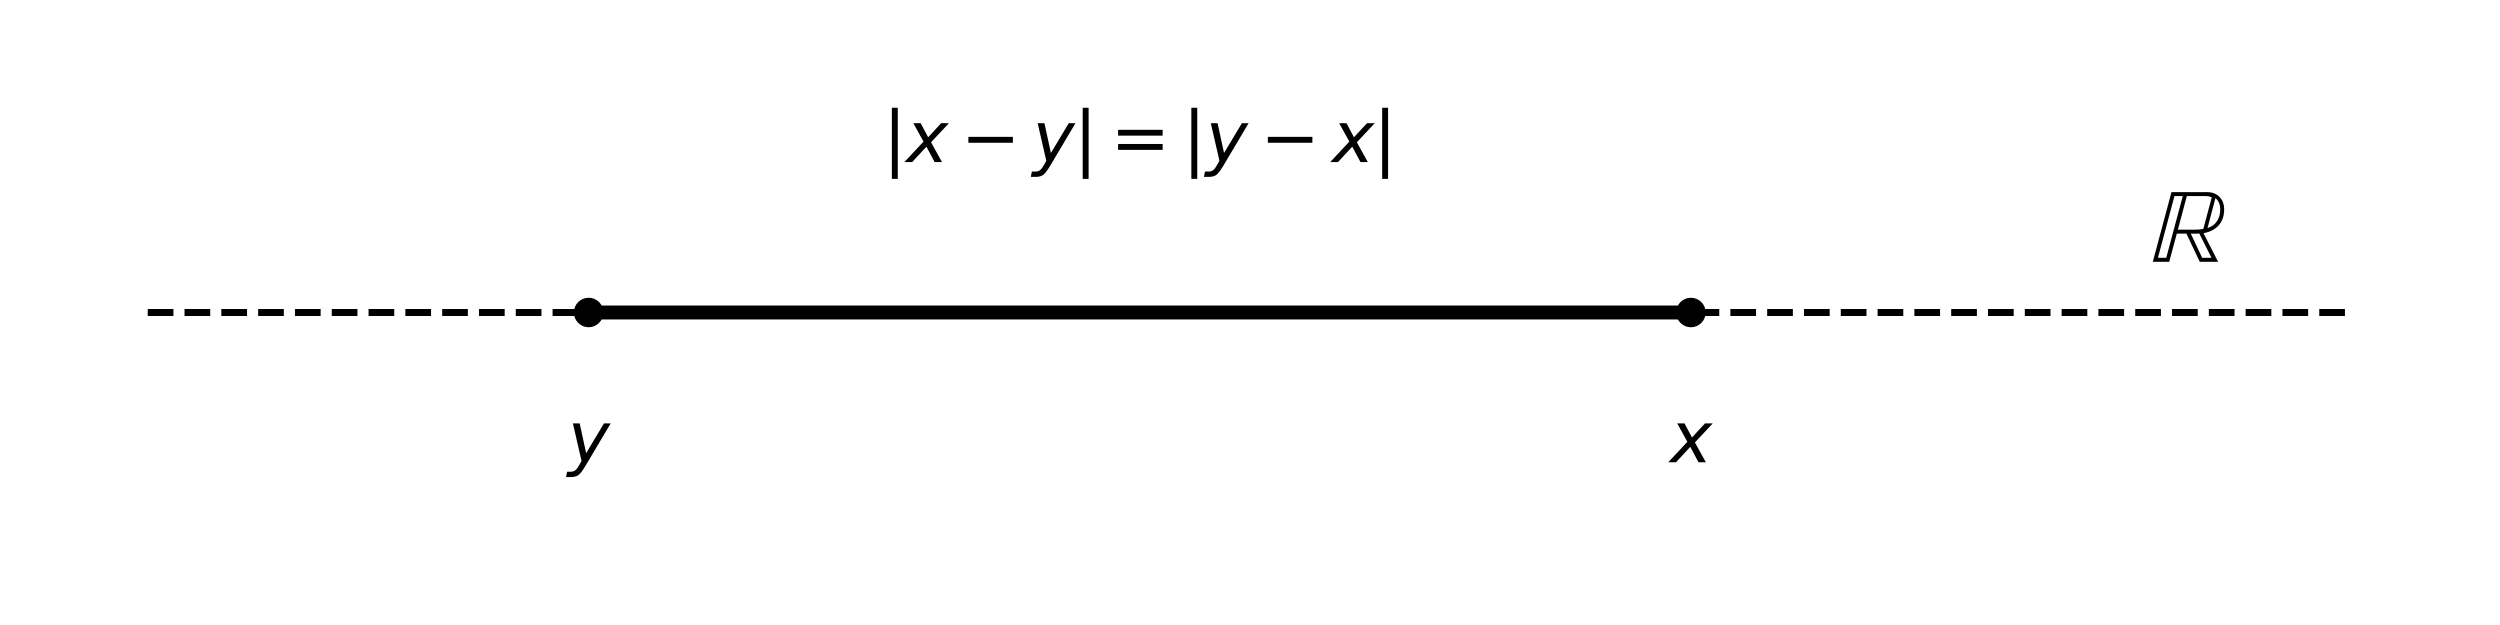 <?xml version="1.0" encoding="utf-8" standalone="no"?>
<!DOCTYPE svg PUBLIC "-//W3C//DTD SVG 1.1//EN"
  "http://www.w3.org/Graphics/SVG/1.1/DTD/svg11.dtd">
<svg height="180pt" version="1.1" viewBox="0 0 720 180" width="720pt" xmlns="http://www.w3.org/2000/svg" xmlns:xlink="http://www.w3.org/1999/xlink">
 <defs>
  <style type="text/css">*{stroke-linecap:butt;stroke-linejoin:round;}</style>
 </defs>
 <g id="figure_1">
  <g id="patch_1">
   <path d="M 0 180 
L 720 180 
L 720 0 
L 0 0 
z
" style="fill:none;"/>
  </g>
  <g id="axes_1">
   <g id="line2d_1">
    <path clip-path="url(#pe2b53c7aa6)" d="M 42.545 90 
L 677.455 90 
" style="fill:none;stroke:#000000;stroke-dasharray:7.4,3.2;stroke-dashoffset:0;stroke-width:2;"/>
   </g>
   <g id="line2d_2">
    <defs>
     <path d="M 0 3.75 
C 0.995 3.75 1.948 3.355 2.652 2.652 
C 3.355 1.948 3.75 0.995 3.75 0 
C 3.75 -0.995 3.355 -1.948 2.652 -2.652 
C 1.948 -3.355 0.995 -3.75 0 -3.75 
C -0.995 -3.75 -1.948 -3.355 -2.652 -2.652 
C -3.355 -1.948 -3.75 -0.995 -3.75 0 
C -3.75 0.995 -3.355 1.948 -2.652 2.652 
C -1.948 3.355 -0.995 3.75 0 3.75 
z
" id="m46850cd1f7" style="stroke:#000000;"/>
    </defs>
    <g clip-path="url(#pe2b53c7aa6)">
     <use style="stroke:#000000;" x="486.982" xlink:href="#m46850cd1f7" y="90"/>
     <use style="stroke:#000000;" x="169.527" xlink:href="#m46850cd1f7" y="90"/>
    </g>
   </g>
   <g id="line2d_3">
    <path clip-path="url(#pe2b53c7aa6)" d="M 486.982 90 
L 169.527 90 
" style="fill:none;stroke:#000000;stroke-linecap:square;stroke-width:4;"/>
   </g>
   <g id="text_1">
    <!-- $x$ -->
    <g transform="translate(480.982 133.2)scale(0.2 -0.2)">
     <defs>
      <path d="M 3841 3500 
L 2234 1784 
L 3219 0 
L 2559 0 
L 1819 1388 
L 531 0 
L -166 0 
L 1556 1844 
L 641 3500 
L 1300 3500 
L 1972 2234 
L 3144 3500 
L 3841 3500 
z
" id="DejaVuSans-Oblique-78" transform="scale(0.016)"/>
     </defs>
     <use transform="translate(0 0.312)" xlink:href="#DejaVuSans-Oblique-78"/>
    </g>
   </g>
   <g id="text_2">
    <!-- $y$ -->
    <g transform="translate(163.527 133.2)scale(0.2 -0.2)">
     <defs>
      <path d="M 1588 -325 
Q 1188 -997 936 -1164 
Q 684 -1331 294 -1331 
L -159 -1331 
L -63 -850 
L 269 -850 
Q 509 -850 678 -719 
Q 847 -588 1056 -206 
L 1234 128 
L 459 3500 
L 1069 3500 
L 1650 819 
L 3256 3500 
L 3859 3500 
L 1588 -325 
z
" id="DejaVuSans-Oblique-79" transform="scale(0.016)"/>
     </defs>
     <use transform="translate(0 0.312)" xlink:href="#DejaVuSans-Oblique-79"/>
    </g>
   </g>
   <g id="text_3">
    <!-- $|x-y|=|y-x|$ -->
    <g transform="translate(254.255 46.8)scale(0.2 -0.2)">
     <defs>
      <path d="M 1344 4891 
L 1344 -1509 
L 813 -1509 
L 813 4891 
L 1344 4891 
z
" id="DejaVuSans-7c" transform="scale(0.016)"/>
      <path d="M 678 2272 
L 4684 2272 
L 4684 1741 
L 678 1741 
L 678 2272 
z
" id="DejaVuSans-2212" transform="scale(0.016)"/>
      <path d="M 678 2906 
L 4684 2906 
L 4684 2381 
L 678 2381 
L 678 2906 
z
M 678 1631 
L 4684 1631 
L 4684 1100 
L 678 1100 
L 678 1631 
z
" id="DejaVuSans-3d" transform="scale(0.016)"/>
     </defs>
     <use transform="translate(0 0.578)" xlink:href="#DejaVuSans-7c"/>
     <use transform="translate(33.691 0.578)" xlink:href="#DejaVuSans-Oblique-78"/>
     <use transform="translate(112.354 0.578)" xlink:href="#DejaVuSans-2212"/>
     <use transform="translate(215.625 0.578)" xlink:href="#DejaVuSans-Oblique-79"/>
     <use transform="translate(274.805 0.578)" xlink:href="#DejaVuSans-7c"/>
     <use transform="translate(327.979 0.578)" xlink:href="#DejaVuSans-3d"/>
     <use transform="translate(431.25 0.578)" xlink:href="#DejaVuSans-7c"/>
     <use transform="translate(464.941 0.578)" xlink:href="#DejaVuSans-Oblique-79"/>
     <use transform="translate(543.604 0.578)" xlink:href="#DejaVuSans-2212"/>
     <use transform="translate(646.875 0.578)" xlink:href="#DejaVuSans-Oblique-78"/>
     <use transform="translate(706.055 0.578)" xlink:href="#DejaVuSans-7c"/>
    </g>
   </g>
   <g id="text_4">
    <!-- $\mathbb{R}$ -->
    <g transform="translate(619.486 75.6)scale(0.3 -0.3)">
     <defs>
      <path d="M 1229 4179 
L 3360 4179 
Q 3827 4179 4108 3894 
Q 4390 3610 4390 3142 
Q 4390 2554 4060 2186 
Q 3731 1818 3149 1715 
L 4026 0 
L 2925 0 
L 2125 1690 
L 1549 1690 
L 1094 0 
L 109 0 
L 1229 4179 
z
M 3866 3821 
L 3392 2022 
Q 3770 2144 3962 2438 
Q 4154 2733 4154 3136 
Q 4154 3584 3866 3821 
z
M 3142 1978 
L 3648 3872 
Q 3450 3942 3296 3942 
L 2150 3942 
L 1613 1926 
L 2630 1926 
Q 2957 1926 3142 1978 
z
M 3629 237 
L 2899 1696 
Q 2829 1683 2682 1683 
Q 2630 1683 2531 1686 
Q 2432 1690 2387 1690 
L 3072 237 
L 3629 237 
z
M 1907 3942 
L 1408 3942 
L 416 237 
L 915 237 
L 1907 3942 
z
" id="STIXGeneral-Italic-211d" transform="scale(0.016)"/>
     </defs>
     <use transform="translate(0 0.703)" xlink:href="#STIXGeneral-Italic-211d"/>
    </g>
   </g>
  </g>
 </g>
 <defs>
  <clipPath id="pe2b53c7aa6">
   <rect height="158.4" width="698.4" x="10.8" y="10.8"/>
  </clipPath>
 </defs>
</svg>
